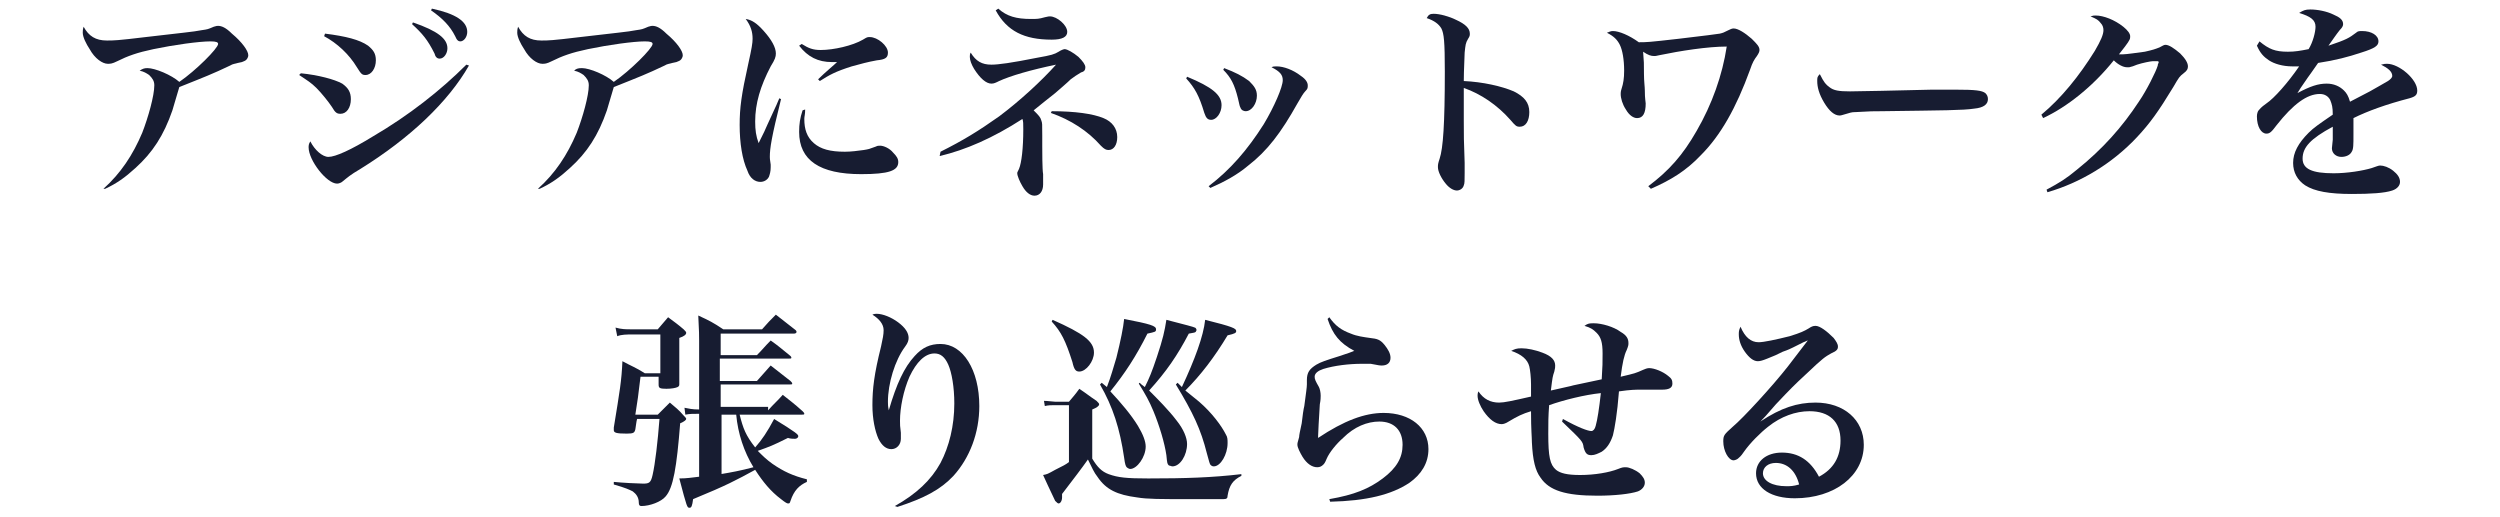 <?xml version="1.0" encoding="utf-8"?>
<!-- Generator: Adobe Illustrator 21.0.0, SVG Export Plug-In . SVG Version: 6.00 Build 0)  -->
<svg version="1.1" xmlns="http://www.w3.org/2000/svg" xmlns:xlink="http://www.w3.org/1999/xlink" x="0px" y="0px" width="290px"
	 height="60px" viewBox="0 0 290 60" style="enable-background:new 0 0 290 60;" xml:space="preserve">
<style type="text/css">
	.st0{fill:#232323;}
	.st1{fill:#B40808;}
	.st2{fill:#FFFFFF;}
	.st3{clip-path:url(#SVGID_2_);}
	.st4{fill:#FFFFFF;fill-opacity:0.2;}
	.st5{filter:url(#Adobe_OpacityMaskFilter);}
	.st6{opacity:0.75;mask:url(#SVGID_5_);}
	.st7{clip-path:url(#SVGID_7_);fill:#FFFFFF;}
	.st8{opacity:0.6;fill:#FFFFFF;}
	.st9{fill:#171C31;}
	.st10{fill:none;stroke:#171C31;stroke-miterlimit:10;}
	.st11{opacity:0.2;fill:#FFFFFF;}
	.st12{fill:none;stroke:#D62B2B;stroke-miterlimit:10;}
	.st13{opacity:0.3;fill:#FFFFFF;}
	.st14{fill:#231815;}
	.st15{fill:none;stroke:#171C31;stroke-width:2;stroke-miterlimit:10;}
	.st16{fill:none;stroke:#231815;stroke-width:2;stroke-miterlimit:10;}
	.st17{fill:#D62B2B;}
	.st18{opacity:0.3;}
	.st19{fill:none;stroke:#6A4C4C;stroke-miterlimit:10;}
	.st20{fill:none;stroke:#FFFFFF;stroke-miterlimit:10;}
	.st21{fill-rule:evenodd;clip-rule:evenodd;fill:url(#SVGID_18_);}
</style>
<g id="footer">
</g>
<g id="aboutus">
</g>
<g id="design">
	<g>
		<path class="st9" d="M12,21.9c2-1.8,3.4-3.9,4.5-6.5c0.7-1.8,1.4-4.3,1.4-5.5c0-0.5-0.2-0.8-0.6-1.2c-0.3-0.2-0.6-0.4-1.1-0.5
			c0.3-0.2,0.5-0.3,0.9-0.3c0.9,0,2.8,0.8,3.7,1.6c1.9-1.3,4.5-3.9,4.5-4.4c0-0.2-0.2-0.3-0.9-0.3c-1.3,0-4.2,0.4-6.6,0.9
			c-1.9,0.4-3,0.8-4.2,1.4c-0.6,0.3-0.8,0.3-1.1,0.3c-0.6,0-1.5-0.6-2.1-1.7C10,5.1,9.6,4.3,9.6,3.8c0-0.2,0-0.4,0.1-0.7
			c0.6,1.1,1.4,1.6,2.7,1.6c0.8,0,1.2,0,4.5-0.4c4.2-0.5,5.5-0.6,6.5-0.8c0.7-0.1,0.7-0.1,1.4-0.4C25.1,3,25.2,3,25.3,3
			c0.4,0,0.9,0.2,1.6,0.9c1.2,1,1.9,2,1.9,2.5c0,0.3-0.2,0.6-0.5,0.7c-0.2,0.1-0.2,0.1-0.7,0.2c-0.3,0.1-0.6,0.1-0.9,0.3
			c-2.1,1-2.9,1.3-5.9,2.5c-0.4,1.4-0.7,2.3-0.8,2.7c-1,2.9-2.3,4.9-4.3,6.7c-1.2,1.1-2.2,1.8-3.5,2.4L12,21.9z"/>
		<path class="st9" d="M34.9,8.5c2,0.2,3.9,0.7,4.8,1.2c0.7,0.5,1,1,1,1.8c0,1-0.5,1.7-1.2,1.7c-0.4,0-0.6-0.1-1-0.8
			c-0.4-0.6-1.2-1.6-1.8-2.2s-1.1-0.9-2-1.5L34.9,8.5z M54.4,7.6C52,11.8,47.6,16,41.8,19.6c-1.2,0.7-1.5,1-2,1.4
			c-0.2,0.2-0.5,0.3-0.7,0.3c-1.2,0-3.3-2.7-3.3-4.2c0-0.2,0-0.4,0.2-0.7c0.5,1,1.4,1.8,2.1,1.8c0.8,0,2.6-0.8,5.2-2.4
			c4.1-2.4,7.8-5.3,10.8-8.3L54.4,7.6z M37.7,3.9c2.4,0.3,4,0.7,5,1.4c0.6,0.5,0.9,0.9,0.9,1.7c0,0.9-0.5,1.7-1.2,1.7
			c-0.4,0-0.5-0.1-1-0.9c-0.9-1.5-2.3-2.8-3.8-3.6L37.7,3.9z M47.9,2.6c2.9,1,4,1.9,4,3c0,0.6-0.4,1.2-0.9,1.2
			c-0.3,0-0.5-0.2-0.6-0.6c-0.8-1.6-1.4-2.3-2.6-3.4L47.9,2.6z M50.1,1c2.8,0.6,4.1,1.5,4.1,2.7c0,0.6-0.4,1.1-0.8,1.1
			c-0.2,0-0.4-0.1-0.6-0.6C52.2,3,51.3,2.1,50,1.2L50.1,1z"/>
		<path class="st9" d="M62.4,21.9c2-1.8,3.4-3.9,4.5-6.5c0.7-1.8,1.4-4.3,1.4-5.5c0-0.5-0.2-0.8-0.6-1.2c-0.3-0.2-0.6-0.4-1.1-0.5
			C66.8,8,67,7.9,67.5,7.9c0.9,0,2.8,0.8,3.7,1.6c1.9-1.3,4.5-3.9,4.5-4.4c0-0.2-0.2-0.3-0.9-0.3c-1.3,0-4.2,0.4-6.6,0.9
			c-1.9,0.4-3,0.8-4.2,1.4c-0.6,0.3-0.8,0.3-1.1,0.3c-0.6,0-1.5-0.6-2.1-1.7C60.4,5.1,60,4.3,60,3.8c0-0.2,0-0.4,0.1-0.7
			c0.6,1.1,1.4,1.6,2.7,1.6c0.8,0,1.2,0,4.5-0.4c4.2-0.5,5.5-0.6,6.5-0.8c0.7-0.1,0.7-0.1,1.4-0.4C75.5,3,75.6,3,75.7,3
			c0.4,0,0.9,0.2,1.6,0.9c1.2,1,1.9,2,1.9,2.5c0,0.3-0.2,0.6-0.5,0.7c-0.2,0.1-0.2,0.1-0.7,0.2c-0.3,0.1-0.6,0.1-0.9,0.3
			c-2.1,1-2.9,1.3-5.9,2.5c-0.4,1.4-0.7,2.3-0.8,2.7c-1,2.9-2.3,4.9-4.3,6.7c-1.2,1.1-2.2,1.8-3.5,2.4L62.4,21.9z"/>
		<path class="st9" d="M90.6,11.5c-1.1,4.4-1.3,5.7-1.3,6.7c0,0.2,0,0.2,0.1,0.9c0,0.1,0,0.2,0,0.3c0,0.5-0.1,0.8-0.2,1.1
			c-0.2,0.4-0.6,0.6-1,0.6c-0.6,0-1.2-0.4-1.5-1.3c-0.6-1.3-0.9-3.2-0.9-5.3c0-2,0.2-3.5,1-7.1c0.4-1.8,0.5-2.4,0.5-2.9
			c0-0.8-0.2-1.5-0.8-2.3c0.7,0.1,1.3,0.5,2.1,1.4C89.5,4.6,90,5.5,90,6.2c0,0.4-0.1,0.7-0.6,1.5c-1.2,2.3-1.8,4.3-1.8,6.4
			c0,1,0.1,1.7,0.4,2.5c0.6-1.2,0.8-1.6,1-2.1c1.2-2.6,1.2-2.6,1.4-3.1L90.6,11.5z M93.4,12.7c0,0.6-0.1,0.8-0.1,1.1
			c0,1.2,0.3,2.1,1.1,2.8c0.8,0.7,1.9,1,3.6,1c0.7,0,1.5-0.1,2.2-0.2c0.6-0.1,0.6-0.1,1.4-0.4c0.2-0.1,0.3-0.1,0.5-0.1
			c0.4,0,1.1,0.3,1.5,0.8c0.4,0.4,0.6,0.7,0.6,1.1c0,1-1.1,1.4-4.3,1.4c-4.8,0-7.2-1.6-7.2-4.9c0-0.9,0.1-1.6,0.4-2.5L93.4,12.7z
			 M93,5.1c0.8,0.5,1.3,0.7,2.2,0.7c1.5,0,3.7-0.5,4.9-1.2c0.5-0.3,0.5-0.3,0.8-0.3c0.9,0,2.1,1,2.1,1.8c0,0.6-0.3,0.8-1.3,0.9
			c-1.1,0.2-1.8,0.4-2.9,0.7c-1.9,0.6-2.6,1-3.7,1.7l-0.2-0.2c0.8-0.8,1.9-1.7,2.2-2c-0.2,0-0.4,0-0.6,0c-1.6,0-2.8-0.6-3.8-1.9
			L93,5.1z"/>
		<path class="st9" d="M109.1,17.6c2.6-1.3,4.4-2.4,6.8-4.1c2.4-1.8,4.9-4.1,6.6-6c-2.9,0.6-5.3,1.3-6.6,1.9
			c-0.4,0.2-0.6,0.3-0.9,0.3c-0.6,0-1.3-0.6-2-1.7c-0.3-0.5-0.5-1-0.5-1.4c0-0.2,0-0.3,0.1-0.5c0.6,1,1.3,1.4,2.4,1.4
			c0.8,0,2.3-0.2,5.3-0.8c1.7-0.3,2-0.4,2.5-0.7c0.3-0.2,0.6-0.3,0.7-0.3c0.3,0,1,0.4,1.6,0.9c0.5,0.5,0.8,0.9,0.8,1.2
			c0,0.3-0.1,0.5-0.5,0.6c-0.5,0.3-0.8,0.5-1.2,0.8c-0.4,0.4-1,0.9-1.8,1.6c-0.9,0.7-1.5,1.2-2.5,2c0.6,0.6,0.8,0.8,0.9,1.2
			c0.1,0.3,0.1,0.3,0.1,1.7l0,1.3c0,0.5,0,2.7,0.1,3.2c0,0.6,0,1,0,1.2c0,0.8-0.4,1.3-1,1.3c-0.5,0-1-0.4-1.4-1.1
			c-0.3-0.5-0.6-1.2-0.6-1.5c0-0.1,0-0.1,0.2-0.5c0.3-0.7,0.5-2.4,0.5-4.6c0-0.7,0-0.9-0.1-1.2c-3.4,2.2-6.6,3.6-9.6,4.3L109.1,17.6
			z M115.8,1c1,0.9,2.1,1.2,3.8,1.2c0.7,0,0.9,0,1.6-0.2c0.4-0.1,0.5-0.1,0.6-0.1c0.8,0,2,1,2,1.8c0,0.6-0.6,0.9-1.8,0.9
			c-3.2,0-5.2-1-6.5-3.4L115.8,1z M122,12.9c2.7,0,4.8,0.3,6,0.8c1,0.4,1.6,1.2,1.6,2.2c0,0.9-0.4,1.5-1,1.5c-0.3,0-0.5-0.1-0.9-0.5
			c-1.5-1.7-3.5-3-5.8-3.8L122,12.9z"/>
		<path class="st9" d="M137.7,8.9c2.9,1.2,4,2.1,4,3.3c0,0.9-0.6,1.7-1.2,1.7c-0.4,0-0.6-0.2-0.8-0.8c-0.6-2-1.1-2.9-2.1-4
			L137.7,8.9z M140.2,21.6c2.5-1.9,4.5-4.2,6.4-7.2c1.2-2,2.2-4.3,2.2-5.1c0-0.6-0.3-1-1.3-1.5c0.2-0.1,0.3-0.1,0.6-0.1
			c0.8,0,1.9,0.4,2.8,1.1c0.6,0.4,0.8,0.8,0.8,1.1c0,0.3,0,0.4-0.3,0.7c-0.2,0.2-0.5,0.7-0.9,1.4c-1.9,3.4-3.5,5.5-5.7,7.2
			c-1.3,1.1-2.8,1.9-4.4,2.6L140.2,21.6z M142,7.9c1.3,0.5,2.1,0.9,2.9,1.5c0.6,0.6,0.9,1,0.9,1.7c0,0.9-0.6,1.8-1.3,1.8
			c-0.2,0-0.5-0.1-0.6-0.4c-0.1-0.2-0.1-0.2-0.3-1.1c-0.4-1.6-0.8-2.4-1.7-3.3L142,7.9z"/>
		<path class="st9" d="M166.3,1.6c0.7,0,1.8,0.3,2.6,0.7c1.1,0.5,1.6,1,1.6,1.6c0,0.2,0,0.3-0.2,0.6c-0.3,0.5-0.3,0.7-0.4,1.6
			c0,0.5-0.1,2-0.1,3.3c2.2,0.1,4.4,0.6,5.8,1.2c1.2,0.6,1.8,1.3,1.8,2.4c0,1-0.4,1.7-1.1,1.7c-0.4,0-0.5-0.1-1.1-0.8
			c-1.5-1.7-3.4-3-5.4-3.7c0,0.3,0,1.5,0,3.8c0,2,0,2,0.1,4.9c0,0.4,0,0.7,0,1.2c0,0.8,0,1.2-0.1,1.4c-0.1,0.4-0.5,0.6-0.8,0.6
			c-0.4,0-0.9-0.3-1.3-0.8c-0.5-0.6-0.9-1.4-0.9-1.9c0-0.3,0-0.4,0.2-1c0.4-1.2,0.6-4,0.6-10.1c0-3.5-0.1-4.4-0.4-5
			c-0.3-0.5-0.8-0.9-1.7-1.2C165.7,1.7,165.9,1.6,166.3,1.6z"/>
		<path class="st9" d="M191.2,21.6c2.4-1.8,4-3.6,5.6-6.4c1.8-3.1,3-6.5,3.5-9.8c-2.2,0-5.4,0.5-7.8,1c-0.4,0.1-0.5,0.1-0.6,0.1
			c-0.4,0-0.7-0.1-1.3-0.5c0.1,1.2,0.1,1.3,0.1,2.6c0,0.8,0.1,1.5,0.1,1.9c0,1,0.1,1.3,0.1,1.5c0,1.1-0.3,1.7-1,1.7
			c-0.4,0-0.9-0.3-1.3-1c-0.4-0.6-0.6-1.3-0.6-1.8c0-0.1,0-0.3,0.1-0.6c0.2-0.6,0.3-1.2,0.3-2.1c0-1.3-0.2-2.4-0.5-3
			c-0.3-0.6-0.7-1-1.5-1.4c0.3-0.1,0.4-0.2,0.7-0.2c0.7,0,1.9,0.5,3,1.3c0.9,0,1.1,0,4.6-0.4c3.3-0.4,4.2-0.5,4.8-0.6
			c0.4-0.1,0.4-0.1,1-0.4c0.2-0.1,0.4-0.2,0.6-0.2c0.5,0,1.3,0.5,2.1,1.2c0.6,0.6,0.9,0.9,0.9,1.3c0,0.2-0.1,0.4-0.3,0.7
			c-0.3,0.4-0.5,0.7-0.8,1.6c-1.6,4.4-3.4,7.6-5.7,9.9c-1.7,1.8-3.5,2.9-5.8,3.9L191.2,21.6z"/>
		<path class="st9" d="M212.2,10.1c0.5,0.4,1.1,0.5,2.4,0.5c1,0,5.4-0.1,9.5-0.2c0.4,0,2,0,2.7,0c2.4,0,3.1,0.1,3.5,0.4
			c0.2,0.2,0.3,0.4,0.3,0.7c0,0.6-0.5,1-1.6,1.1c-1.3,0.2-3.5,0.2-10.7,0.3c-1.1,0-1.2,0-3,0.1c-0.6,0-0.7,0.1-1.1,0.2
			c-0.4,0.1-0.6,0.2-0.8,0.2c-0.6,0-1.2-0.5-1.8-1.5c-0.6-1-0.8-1.8-0.8-2.5c0-0.4,0-0.5,0.3-0.8C211.6,9.6,211.8,9.8,212.2,10.1z"
			/>
		<path class="st9" d="M236.8,13.3c2.3-1.9,4.4-4.5,6.2-7.4c0.7-1.2,1-1.9,1-2.4c0-0.3-0.1-0.6-0.3-0.8c-0.3-0.4-0.5-0.5-1.2-0.8
			c0.3-0.1,0.4-0.1,0.6-0.1c0.9,0,2.2,0.5,3.2,1.3c0.5,0.4,0.8,0.8,0.8,1.1c0,0.3,0,0.4-0.6,1.2c0,0-0.3,0.4-0.7,0.9
			c0.2,0,0.4,0,0.5,0c0.4,0,1.7-0.2,2.5-0.3c0.9-0.2,1.2-0.3,1.7-0.5c0.4-0.2,0.5-0.3,0.7-0.3c0.4,0,1,0.4,1.7,1
			c0.6,0.6,0.9,1.1,0.9,1.5c0,0.3-0.1,0.5-0.5,0.8c-0.5,0.4-0.5,0.4-1.2,1.6c-1.7,2.8-2.7,4.2-4.2,5.8c-2.9,3.1-6.6,5.3-10.4,6.4
			l-0.1-0.3c1.5-0.8,2.3-1.3,3.5-2.3c3-2.4,5.3-5,7.2-7.9c0.9-1.3,2-3.5,2.2-4.2c0-0.2,0.1-0.3,0.1-0.3c0,0,0-0.1,0-0.1
			c0,0,0-0.1-0.1-0.1c0,0,0,0-0.1,0c0,0,0,0-0.1,0c0,0,0,0-0.1,0c0,0-0.1,0-0.3,0c-0.2,0-1.2,0.2-1.8,0.4c-0.5,0.2-0.5,0.2-0.9,0.3
			c-0.1,0-0.2,0-0.3,0c-0.4,0-1-0.3-1.5-0.8c-2.4,3-5.4,5.4-8.2,6.7L236.8,13.3z"/>
		<path class="st9" d="M262.1,4.8c1.1,0.9,1.8,1.2,3.3,1.2c0.8,0,1.4-0.1,2.4-0.3c0.5-0.8,0.8-2,0.8-2.6c0-0.8-0.6-1.2-1.9-1.6
			c0.5-0.3,0.7-0.4,1.3-0.4c0.8,0,1.9,0.2,2.7,0.6c0.7,0.3,1.1,0.6,1.1,1.1c0,0.2-0.1,0.4-0.4,0.7c-0.4,0.5-0.8,1.1-1.3,1.8
			c2.1-0.7,2.4-0.9,3.2-1.5c0.2-0.2,0.4-0.2,0.7-0.2c1.1,0,1.9,0.5,1.9,1.2c0,0.5-0.4,0.8-2,1.3c-1.5,0.5-3,0.9-5,1.2
			c-0.7,1-0.9,1.3-1.2,1.7c-0.9,1.3-0.9,1.3-1.2,1.8c1.5-0.8,2.4-1.1,3.4-1.1c0.8,0,1.5,0.3,2,0.8c0.3,0.3,0.5,0.6,0.7,1.3
			c0.4-0.2,0.4-0.2,2.3-1.2c0.7-0.4,1.6-0.9,2.1-1.2c0.3-0.2,0.5-0.4,0.5-0.6c0-0.5-0.5-0.9-1.3-1.3c0.4-0.1,0.5-0.1,0.7-0.1
			c1.4,0,3.5,1.8,3.5,3.1c0,0.5-0.2,0.7-0.9,0.9c-2.7,0.7-4.9,1.5-6.5,2.3c0,1.6,0,1.7,0,1.9c0,1.2,0,1.7-0.2,2
			c-0.2,0.4-0.7,0.6-1.2,0.6c-0.6,0-1.1-0.4-1.1-1c0-0.1,0-0.1,0.1-1c0-0.6,0-0.9,0-1.5c-2.6,1.4-3.5,2.4-3.5,3.7
			c0,1.2,1.1,1.7,3.6,1.7c1.6,0,3.4-0.3,4.4-0.6c0.6-0.2,0.8-0.3,1-0.3c0.4,0,1,0.2,1.5,0.6c0.5,0.4,0.8,0.8,0.8,1.3
			c0,0.4-0.3,0.8-0.9,1c-0.9,0.3-2.5,0.4-4.7,0.4c-2.6,0-4.3-0.3-5.4-1c-0.9-0.6-1.4-1.5-1.4-2.6c0-1.2,0.6-2.3,1.8-3.5
			c0.6-0.6,1.2-1,2.8-2.1c0-0.9-0.1-1.2-0.3-1.7c-0.2-0.4-0.6-0.7-1.2-0.7c-1.5,0-3.1,1.2-5,3.6c-0.6,0.8-0.8,1-1.2,1
			c-0.6,0-1.1-0.8-1.1-2c0-0.3,0.1-0.6,0.2-0.7c0.2-0.2,0.2-0.3,0.9-0.8c0.9-0.6,2.5-2.4,3.8-4.3c-0.4,0-0.6,0-0.8,0
			c-1.1,0-2.1-0.3-2.7-0.7c-0.6-0.4-1-0.8-1.4-1.7L262.1,4.8z"/>
		<path class="st9" d="M76.3,48.1c0.6-0.6,0.8-0.8,1.4-1.4c0.7,0.6,1,0.8,1.6,1.5c0.2,0.2,0.3,0.3,0.3,0.4c0,0.1-0.2,0.3-0.7,0.5
			c-0.4,5.1-0.8,7.5-1.7,8.5c-0.5,0.6-1.8,1.1-2.8,1.1c-0.2,0-0.3-0.1-0.3-0.4c0-0.6-0.3-1-0.7-1.3c-0.4-0.2-0.8-0.4-2.2-0.8l0-0.3
			c0.9,0.1,2.9,0.2,3.4,0.2c0.7,0,0.9-0.1,1.1-1c0.3-1.3,0.6-3.9,0.8-6.5h-2.6c-0.1,0.4-0.1,0.6-0.2,1.2c-0.1,0.4-0.2,0.5-1,0.5
			c-1.2,0-1.5-0.1-1.5-0.4c0-0.1,0-0.2,0-0.3c0.7-4.3,0.9-5.4,1-7.7c1.1,0.6,1.5,0.7,2.6,1.4h1.8v-4.5h-3.3c-0.6,0-1.2,0-1.7,0.2
			L71.4,38c0.7,0.2,1.2,0.2,1.8,0.2h3.1c0.5-0.6,0.7-0.8,1.2-1.4c0.8,0.6,1.1,0.8,1.8,1.4c0.2,0.2,0.3,0.3,0.3,0.4
			c0,0.2-0.2,0.4-0.8,0.6c0,0.7,0,0.7,0,1.5c0,0.9,0,1.8,0,3.8c0,0.2,0,0.3-0.2,0.4c-0.2,0.1-0.7,0.2-1.3,0.2
			c-0.8,0-0.9-0.1-0.9-0.5v-0.9h-2.1c-0.3,2.5-0.3,2.5-0.6,4.4H76.3z M89.1,47.6c0.7-0.8,1-1,1.7-1.8c1,0.8,1.3,1,2.3,1.9
			c0.1,0.1,0.2,0.2,0.2,0.3c0,0.1-0.1,0.1-0.3,0.1h-7.2c0.4,1.6,0.7,2.4,1.8,3.8c0.8-0.9,1.4-1.8,2.2-3.3c2.6,1.6,2.8,1.8,2.8,2
			c0,0.1-0.1,0.3-0.4,0.3c-0.2,0-0.5,0-0.8-0.1c-1.8,0.9-2.1,1-3.5,1.5c0.6,0.6,1,1,1.7,1.5c1.3,0.9,2.4,1.4,4,1.8l0,0.3
			c-0.9,0.4-1.5,1-1.9,2.2c-0.1,0.3-0.1,0.3-0.3,0.3c-0.1,0-0.3-0.1-0.8-0.5c-1.2-0.9-2.1-2-3-3.4c-2.2,1.2-3.3,1.8-7.2,3.4
			c-0.1,0.8-0.2,1-0.4,1c-0.3,0-0.3,0-1.2-3.4c0.9,0,1.4-0.1,2.3-0.2v-7.3c-0.7,0-1.1,0-1.6,0.1l-0.1-0.8c0.5,0.1,0.9,0.2,1.7,0.2
			v-8c0-0.7,0-0.9-0.1-2.9c1.3,0.6,1.7,0.8,2.9,1.6h4.5c0.7-0.8,0.9-1,1.6-1.7c1,0.8,1.3,1,2.3,1.8c0.1,0.1,0.1,0.2,0.1,0.2
			c0,0.1-0.1,0.2-0.3,0.2h-8.5v2.5h4.2c0.7-0.7,0.9-1,1.6-1.7c1,0.7,1.3,1,2.3,1.8c0.1,0.1,0.1,0.2,0.1,0.2c0,0.1-0.1,0.1-0.3,0.1
			h-8v2.6h4.3c0.7-0.8,0.9-1,1.6-1.8c1,0.8,1.3,1,2.3,1.8c0.1,0.1,0.2,0.2,0.2,0.3c0,0.1-0.1,0.1-0.3,0.1h-8v2.6H89.1z M83.6,55
			c1.2-0.2,2.3-0.4,3.8-0.8c-1.1-1.8-1.8-3.9-2-6.1h-1.7V55z"/>
		<path class="st9" d="M103.8,58.7c2.5-1.4,4.2-3,5.3-5c1-1.9,1.6-4.3,1.6-6.9c0-1.9-0.3-3.6-0.7-4.5c-0.4-0.9-0.9-1.3-1.6-1.3
			c-1.1,0-2.1,1-2.9,2.7c-0.7,1.6-1.1,3.6-1.1,5.1c0,0.5,0,0.6,0.1,1.4c0,0.3,0,0.6,0,0.7c0,0.7-0.5,1.2-1.1,1.2
			c-0.6,0-1.1-0.4-1.5-1.2c-0.4-0.9-0.7-2.3-0.7-3.9c0-1.9,0.2-3.6,1-6.8c0.2-0.9,0.3-1.4,0.3-1.9c0-0.7-0.5-1.3-1.3-1.8
			c0.2-0.1,0.4-0.1,0.5-0.1c0.7,0,1.7,0.4,2.5,1c0.8,0.6,1.2,1.2,1.2,1.8c0,0.3-0.1,0.6-0.4,1c-1.2,1.6-2,4.3-2,6.4
			c0,0.3,0,0.5,0.1,1h0c0.9-3.1,1.8-5,3-6.3c0.9-1,1.8-1.4,3-1.4c2.6,0,4.5,3,4.5,7.2c0,3.1-1.1,6-3,8.1c-1.5,1.6-3.4,2.6-6.5,3.6
			L103.8,58.7z"/>
		<path class="st9" d="M121.1,46.5c0.2,0,0.2,0,1.3,0.1h1.6c0.5-0.6,0.7-0.8,1.2-1.5c0.9,0.6,1.1,0.8,2,1.4c0.2,0.2,0.3,0.3,0.3,0.4
			c0,0.2-0.3,0.4-0.8,0.6v5.7c0.6,1,1.1,1.5,1.9,1.8c1.1,0.4,2.1,0.5,4.6,0.5c4.3,0,7.4-0.1,10.8-0.5l0,0.2c-1,0.5-1.4,1.1-1.6,2.3
			c0,0.3-0.1,0.4-0.5,0.4c0,0-0.1,0-0.2,0c-1,0-2.2,0-3.6,0c-3.6,0-5,0-6.2-0.2c-2.3-0.3-3.6-0.9-4.6-2.4c-0.4-0.5-0.6-1-1.1-2
			c-0.7,1-1.7,2.3-3,4c0,0.2,0,0.3,0,0.4c0,0.4-0.2,0.7-0.4,0.7c-0.1,0-0.2-0.1-0.4-0.3c-0.9-1.9-0.9-1.9-1.4-3
			c0.5-0.1,0.5-0.1,1.4-0.6c1-0.5,1.2-0.6,1.6-0.9v-6.6h-1.7c-0.3,0-0.7,0-1.1,0.1L121.1,46.5z M122.1,37.1c3.6,1.6,4.8,2.5,4.8,3.8
			c0,1-0.9,2.2-1.7,2.2c-0.4,0-0.6-0.2-0.8-1.1c-0.8-2.5-1.3-3.5-2.4-4.7L122.1,37.1z M128.4,44.9c0.5-1.3,0.7-2.1,1.1-3.4
			c0.5-2,0.8-3.5,0.9-4.5c3.1,0.6,3.7,0.8,3.7,1.2c0,0.3-0.1,0.3-1,0.5c-1.3,2.6-2.6,4.6-4.3,6.7c1.3,1.4,2.4,2.7,3.2,4
			c0.6,1,0.9,1.8,0.9,2.4c0,1.2-1,2.6-1.8,2.6c-0.1,0-0.3-0.1-0.4-0.2c-0.1-0.1-0.2-0.3-0.3-1.1c-0.5-3.4-1.3-5.9-2.8-8.5l0.2-0.2
			L128.4,44.9z M132.2,44.4c0.2,0.2,0.2,0.2,0.6,0.5c0.5-1,0.8-1.7,1.4-3.5c0.7-2.1,0.9-3,1.1-4.3c2.3,0.6,3.1,0.8,3.3,0.9
			c0.1,0,0.2,0.2,0.2,0.3c0,0-0.1,0.2-0.1,0.2c-0.1,0.1-0.3,0.1-0.8,0.2c-1.3,2.5-2.6,4.4-4.6,6.6c0.9,0.9,2.3,2.3,3.2,3.5
			c0.8,1,1.2,2,1.2,2.7c0,1.3-0.8,2.6-1.7,2.6c-0.1,0-0.3-0.1-0.4-0.1c-0.2-0.2-0.2-0.2-0.3-1.2c-0.2-1.4-0.8-3.4-1.5-5.1
			c-0.5-1.2-0.9-1.9-1.7-3.2L132.2,44.4z M139.1,46.6c1.5,1.3,2.6,2.8,3.1,3.8c0.2,0.3,0.2,0.6,0.2,1c0,1.3-0.8,2.7-1.6,2.7
			c-0.2,0-0.3-0.1-0.4-0.2c-0.1-0.2-0.1-0.2-0.4-1.3c-0.7-2.8-1.6-4.7-3.6-8l0.2-0.2c0.2,0.2,0.3,0.3,0.5,0.5
			c1.5-3.2,2.5-5.9,2.7-7.8c3.2,0.8,3.6,1,3.6,1.3c0,0.2-0.1,0.3-1,0.5c-1.5,2.5-3.1,4.6-4.9,6.4L139.1,46.6z"/>
		<path class="st9" d="M154.2,36.8c0.7,1,1.4,1.5,2.5,1.9c0.7,0.3,1.5,0.4,2.2,0.5c0.9,0.1,1.2,0.2,1.7,0.8c0.4,0.5,0.7,1,0.7,1.5
			c0,0.6-0.4,0.9-1,0.9c-0.2,0-0.3,0-1.3-0.2c-0.2,0-0.5,0-1,0c-1.5,0-3.2,0.2-4.5,0.6c-0.6,0.2-1,0.5-1,0.9c0,0.3,0.1,0.5,0.5,1.2
			c0.1,0.2,0.2,0.6,0.2,1c0,0.2,0,0.5-0.1,1c-0.1,1.7-0.2,3.3-0.2,3.7c0,0,0,0.1,0,0.2c3-2,5.4-2.9,7.6-2.9c3.1,0,5.2,1.7,5.2,4.2
			c0,1.6-0.8,2.9-2.2,3.9c-2.1,1.4-5,2.1-9.2,2.2l-0.1-0.3c2.9-0.5,4.6-1.2,6.2-2.4c1.6-1.2,2.3-2.4,2.3-3.9c0-1.7-1-2.7-2.7-2.7
			c-1.4,0-2.9,0.6-4.2,1.9c-0.8,0.7-1.6,1.7-1.9,2.4c-0.2,0.5-0.3,0.6-0.4,0.7c-0.2,0.2-0.4,0.3-0.7,0.3c-0.6,0-1.2-0.4-1.7-1.2
			c-0.3-0.5-0.6-1.1-0.6-1.4c0-0.2,0-0.2,0.2-0.9c0-0.2,0.1-0.7,0.3-1.6c0.1-0.9,0.2-1.6,0.3-2c0.2-1.5,0.3-2.2,0.3-2.5
			c0,0,0-0.1,0-0.3c0-0.1,0-0.2,0-0.2c0-0.9,0.3-1.3,1.1-1.8c0.5-0.3,1.1-0.5,2.7-1c1.2-0.4,1.2-0.4,1.7-0.6
			c-1.7-0.9-2.5-1.9-3.1-3.7L154.2,36.8z"/>
		<path class="st9" d="M181.3,48.6c1.8,1,2.9,1.4,3.3,1.4c0.2,0,0.4-0.2,0.5-0.6c0.2-0.7,0.4-2,0.6-3.8c-1.9,0.2-4.3,0.8-6,1.4
			c-0.1,1.3-0.1,2.1-0.1,3.3c0,2.7,0.2,3.6,0.9,4.2c0.5,0.4,1.3,0.6,2.8,0.6c1.7,0,3.4-0.3,4.4-0.7c0.5-0.2,0.6-0.2,0.9-0.2
			c0.4,0,1.1,0.3,1.6,0.7c0.4,0.4,0.6,0.7,0.6,1.1c0,0.4-0.3,0.8-0.8,1c-0.9,0.3-2.7,0.5-4.7,0.5c-3.7,0-5.6-0.6-6.6-2.1
			c-0.6-0.8-0.9-2-1-4.1c0-0.6-0.1-1.4-0.1-3.6c-1,0.3-1.6,0.6-2.6,1.2c-0.3,0.2-0.6,0.3-0.8,0.3c-0.7,0-1.4-0.5-2.1-1.5
			c-0.4-0.6-0.7-1.3-0.7-1.8c0-0.1,0-0.3,0.1-0.5c0.6,0.9,1.4,1.3,2.4,1.3c0.6,0,1.5-0.2,3.7-0.7c0-0.2,0-0.2,0-1.4
			c0-0.8-0.1-1.7-0.2-2.1c-0.2-0.8-0.9-1.4-2.1-1.8c0.4-0.2,0.6-0.3,1.2-0.3c0.7,0,1.6,0.2,2.4,0.5c1.1,0.4,1.5,0.9,1.5,1.5
			c0,0.2,0,0.3-0.1,0.7c-0.2,0.6-0.2,0.6-0.4,2.2c1.7-0.4,2.3-0.5,2.6-0.6l3.3-0.7c0.1-1.6,0.1-1.9,0.1-3c0-1.3-0.2-1.9-0.7-2.4
			c-0.4-0.4-0.7-0.6-1.4-0.8c0.4-0.3,0.6-0.3,1.1-0.3c0.9,0,2.3,0.4,3.1,1c0.7,0.4,0.9,0.8,0.9,1.3c0,0.2,0,0.3-0.2,0.8
			c-0.3,0.6-0.5,1.5-0.7,3.1c1.7-0.4,1.7-0.4,2.6-0.8c0.2-0.1,0.5-0.2,0.7-0.2c0.6,0,1.6,0.4,2.2,0.9c0.4,0.3,0.5,0.5,0.5,0.9
			c0,0.5-0.4,0.7-1.2,0.7c-0.1,0-0.1,0-1,0c-0.3,0-1,0-1.4,0c-0.7,0-1.2,0-2.6,0.2c-0.2,2.6-0.5,4.3-0.7,5.1
			c-0.3,0.9-0.7,1.5-1.3,1.9c-0.4,0.2-0.8,0.4-1.2,0.4c-0.5,0-0.7-0.2-0.9-0.9c-0.1-0.7-0.1-0.7-2.5-3L181.3,48.6z"/>
		<path class="st9" d="M204.2,48.9c2.4-1.6,4.3-2.2,6.4-2.2c3.3,0,5.6,2,5.6,4.9c0,3.6-3.4,6.2-8,6.2c-2.7,0-4.5-1.1-4.5-2.9
			c0-1.4,1.2-2.4,3-2.4c1.9,0,3.3,0.9,4.3,2.8c1.7-0.9,2.5-2.3,2.5-4.2c0-2.2-1.3-3.4-3.6-3.4c-1.6,0-3.3,0.6-4.8,1.8
			c-0.9,0.7-2.1,1.9-2.8,2.9c-0.4,0.6-0.5,0.6-0.7,0.8c-0.1,0.1-0.4,0.2-0.5,0.2c-0.6,0-1.2-1.1-1.2-2.2c0-0.7,0.1-0.8,1.1-1.7
			c1.2-1,4.6-4.7,6.4-7c2.3-3,2.3-3,2.3-3c0,0,0,0,0,0c0,0,0,0,0,0c-0.1,0-0.2,0.1-0.5,0.2c-0.2,0.1-0.6,0.3-1.2,0.6
			c-0.2,0.1-0.6,0.3-1.2,0.5c-0.8,0.4-0.8,0.4-1.8,0.8c-0.5,0.2-0.8,0.3-1.1,0.3c-0.5,0-1-0.4-1.5-1.1c-0.5-0.7-0.7-1.4-0.7-2
			c0-0.3,0-0.5,0.2-0.9c0.5,1.2,1.2,1.8,2.1,1.8c0.6,0,2-0.3,3.6-0.7c1.3-0.4,1.7-0.6,2.2-0.9c0.3-0.2,0.5-0.3,0.8-0.3c0,0,0,0,0,0
			c0.5,0,1.3,0.6,2.1,1.4c0.3,0.4,0.5,0.7,0.5,1c0,0.3-0.1,0.5-0.8,0.8c-0.7,0.4-0.9,0.5-2.9,2.4c-1.3,1.2-1.8,1.7-3.5,3.5
			C204.7,48.4,204.7,48.4,204.2,48.9L204.2,48.9z M206,53.7c-0.9,0-1.5,0.5-1.5,1.2c0,0.9,1.1,1.5,2.7,1.5c0.5,0,0.8,0,1.5-0.2
			C208.3,54.6,207.3,53.7,206,53.7z"/>
	</g>
</g>
<g id="nav_1_">
</g>
</svg>
